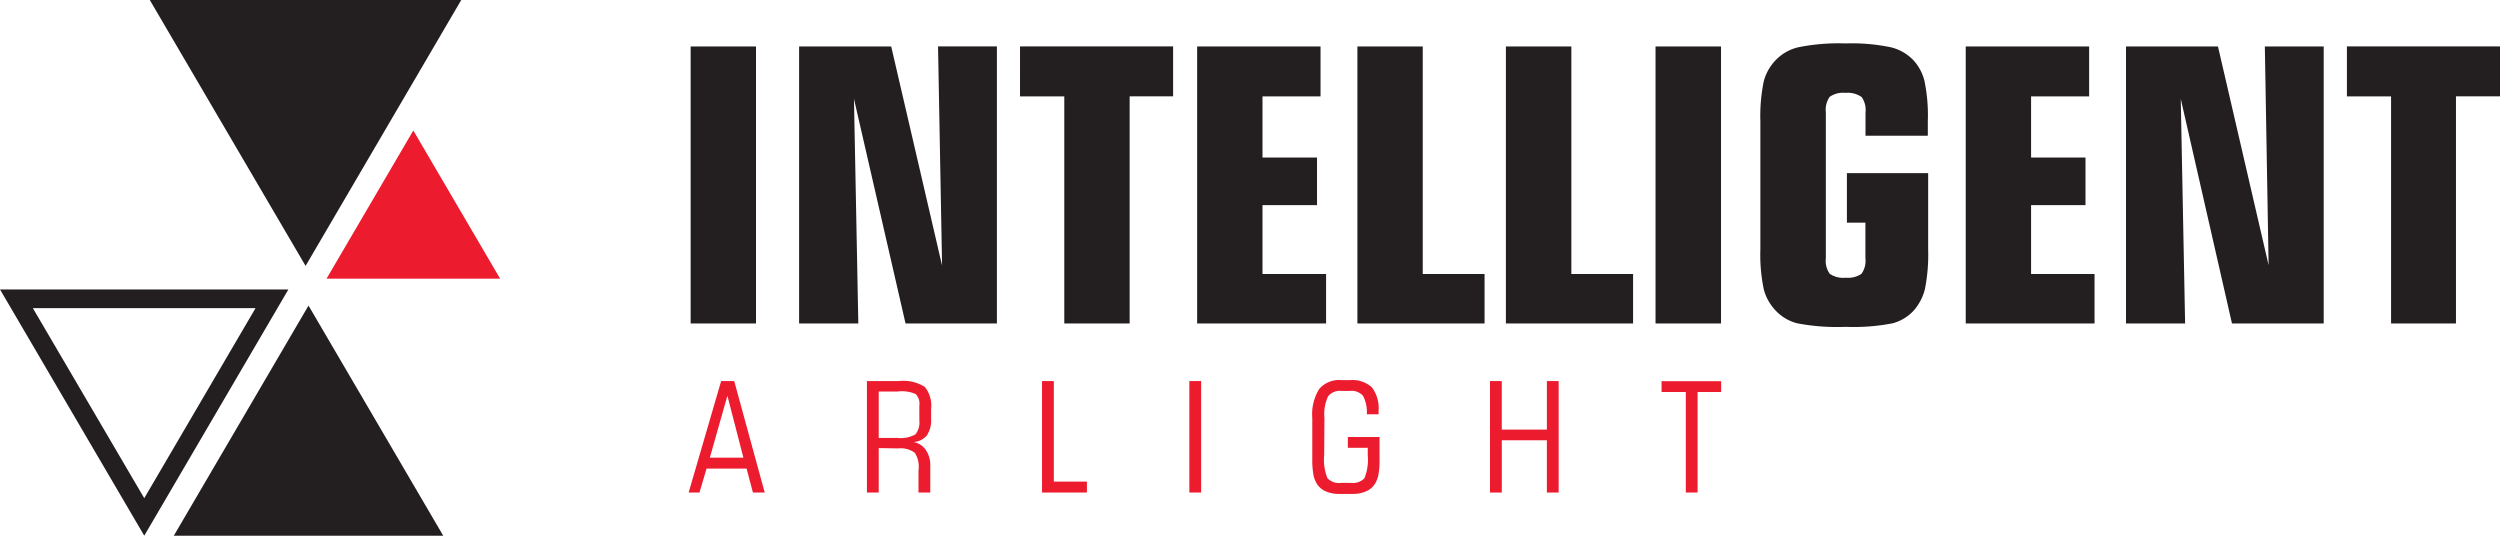 <svg xmlns="http://www.w3.org/2000/svg" width="140" height="30" viewBox="0 0 140 30" fill="none"><path d="M42.336 18.114h-3.66V2.601h3.66v15.513Zm2.414 0V2.601h5.157l2.849 12.269L52.53 2.6h3.297v15.514H50.71l-2.888-12.58.244 12.58H44.75Zm14.85 0V5.397h-2.479V2.6h8.573v2.796H63.26v12.717H59.6Zm7.44 0V2.601h6.91v2.796H70.7v3.426h3.053v2.666H70.7v3.855h3.561v2.77h-7.22Zm8.974 0V2.601h3.66v12.744h3.462v2.77h-7.122Zm8.316 0V2.601h3.666v12.744h3.456v2.77H84.33Zm12.048 0H92.71V2.601h3.667v15.513Zm11.599-8.419v4.258a9.99 9.99 0 0 1-.184 2.25 2.887 2.887 0 0 1-.62 1.183 2.474 2.474 0 0 1-1.174.716c-.868.17-1.753.238-2.638.201a11.827 11.827 0 0 1-2.73-.201 2.518 2.518 0 0 1-1.2-.716 2.747 2.747 0 0 1-.66-1.183 9.536 9.536 0 0 1-.19-2.25V6.801a9.605 9.605 0 0 1 .19-2.25 2.7 2.7 0 0 1 .66-1.176 2.56 2.56 0 0 1 1.279-.729 11.415 11.415 0 0 1 2.638-.214c.85-.03 1.7.043 2.532.214.487.116.93.369 1.273.729.303.332.517.735.62 1.17.15.74.212 1.495.185 2.25V7.6h-3.489V6.3a1.25 1.25 0 0 0-.217-.865 1.335 1.335 0 0 0-.891-.234 1.335 1.335 0 0 0-.897.22 1.25 1.25 0 0 0-.217.866v8.179a1.25 1.25 0 0 0 .217.865c.263.178.581.256.897.22.312.033.625-.045.884-.22a1.25 1.25 0 0 0 .218-.865V12.47h-1.036V9.695h4.55Zm2.104 8.419V2.601h6.911v2.796h-3.251v3.426h3.047v2.666h-3.047v3.855h3.554v2.77h-7.214Zm8.975 0V2.601h5.15l2.836 12.25-.211-12.25h3.297v15.513h-5.137l-2.869-12.58.244 12.58h-3.31Zm14.844 0V5.397h-2.473V2.6H140v2.796h-2.466v12.717H133.9Z" fill="#231F20"/><path d="m38.564 27.581 1.82-6.241h.732l1.708 6.241h-.66l-.355-1.34h-2.242l-.396 1.34h-.607Zm1.187-1.95h1.88l-.897-3.472-.983 3.472Zm9.457-.54v2.49h-.66V21.34h1.787a2.245 2.245 0 0 1 1.451.326 1.642 1.642 0 0 1 .356 1.222v.578a1.51 1.51 0 0 1-.237.917 1.047 1.047 0 0 1-.745.37c.264.05.5.197.66.41.185.259.282.569.276.885v1.534h-.66v-1.248a1.458 1.458 0 0 0-.204-.975 1.333 1.333 0 0 0-.936-.248l-1.088-.019Zm1.061-3.166h-1.061v2.6h1.061c.346.038.694-.032.996-.201.172-.218.25-.494.218-.767v-.84a.77.77 0 0 0-.205-.65 1.911 1.911 0 0 0-1.009-.142Zm8.085 5.656V21.34h.66v5.63h1.853v.611h-2.513Zm8.25 0V21.34h.66v6.241h-.66Zm7.55-2.101a2.74 2.74 0 0 0 .185 1.301.885.885 0 0 0 .765.26h.54a.897.897 0 0 0 .766-.26 2.81 2.81 0 0 0 .184-1.3v-.403H75.48v-.605h1.774v1.222a4.36 4.36 0 0 1-.066.904 1.426 1.426 0 0 1-.204.514c-.118.18-.288.32-.488.403a1.789 1.789 0 0 1-.72.143h-.81a1.79 1.79 0 0 1-.72-.143c-.2-.082-.37-.223-.487-.403a1.426 1.426 0 0 1-.205-.514 4.887 4.887 0 0 1-.066-.904v-2.288a2.674 2.674 0 0 1 .39-1.626 1.47 1.47 0 0 1 1.252-.494h.475a1.625 1.625 0 0 1 1.22.403c.279.376.412.837.376 1.3v.209h-.66a1.928 1.928 0 0 0-.21-1.028.844.844 0 0 0-.732-.28h-.482a.835.835 0 0 0-.745.306 2.331 2.331 0 0 0-.204 1.197l-.014 2.087Zm9.286 2.101V21.34h.659v2.717h2.526V21.34h.659v6.241h-.66v-2.926H84.1v2.926h-.66Zm10.966 0v-5.63h-1.358v-.605h3.336v.605h-1.319v5.63h-.659Z" fill="#EC1B2E"/><path d="M17.277 17.113 9.733 30h15.088l-7.544-12.887Zm-2.967.143L8.078 27.899 1.84 17.256h12.47Zm1.84-1.047H0l8.078 13.79 8.072-13.79Zm.963-1.319L8.388 0H25.83l-8.717 14.89Z" fill="#231F20"/><path d="m23.146 7.308 4.86 8.297h-9.72l4.86-8.297Z" fill="#EC1B2E"/></svg>